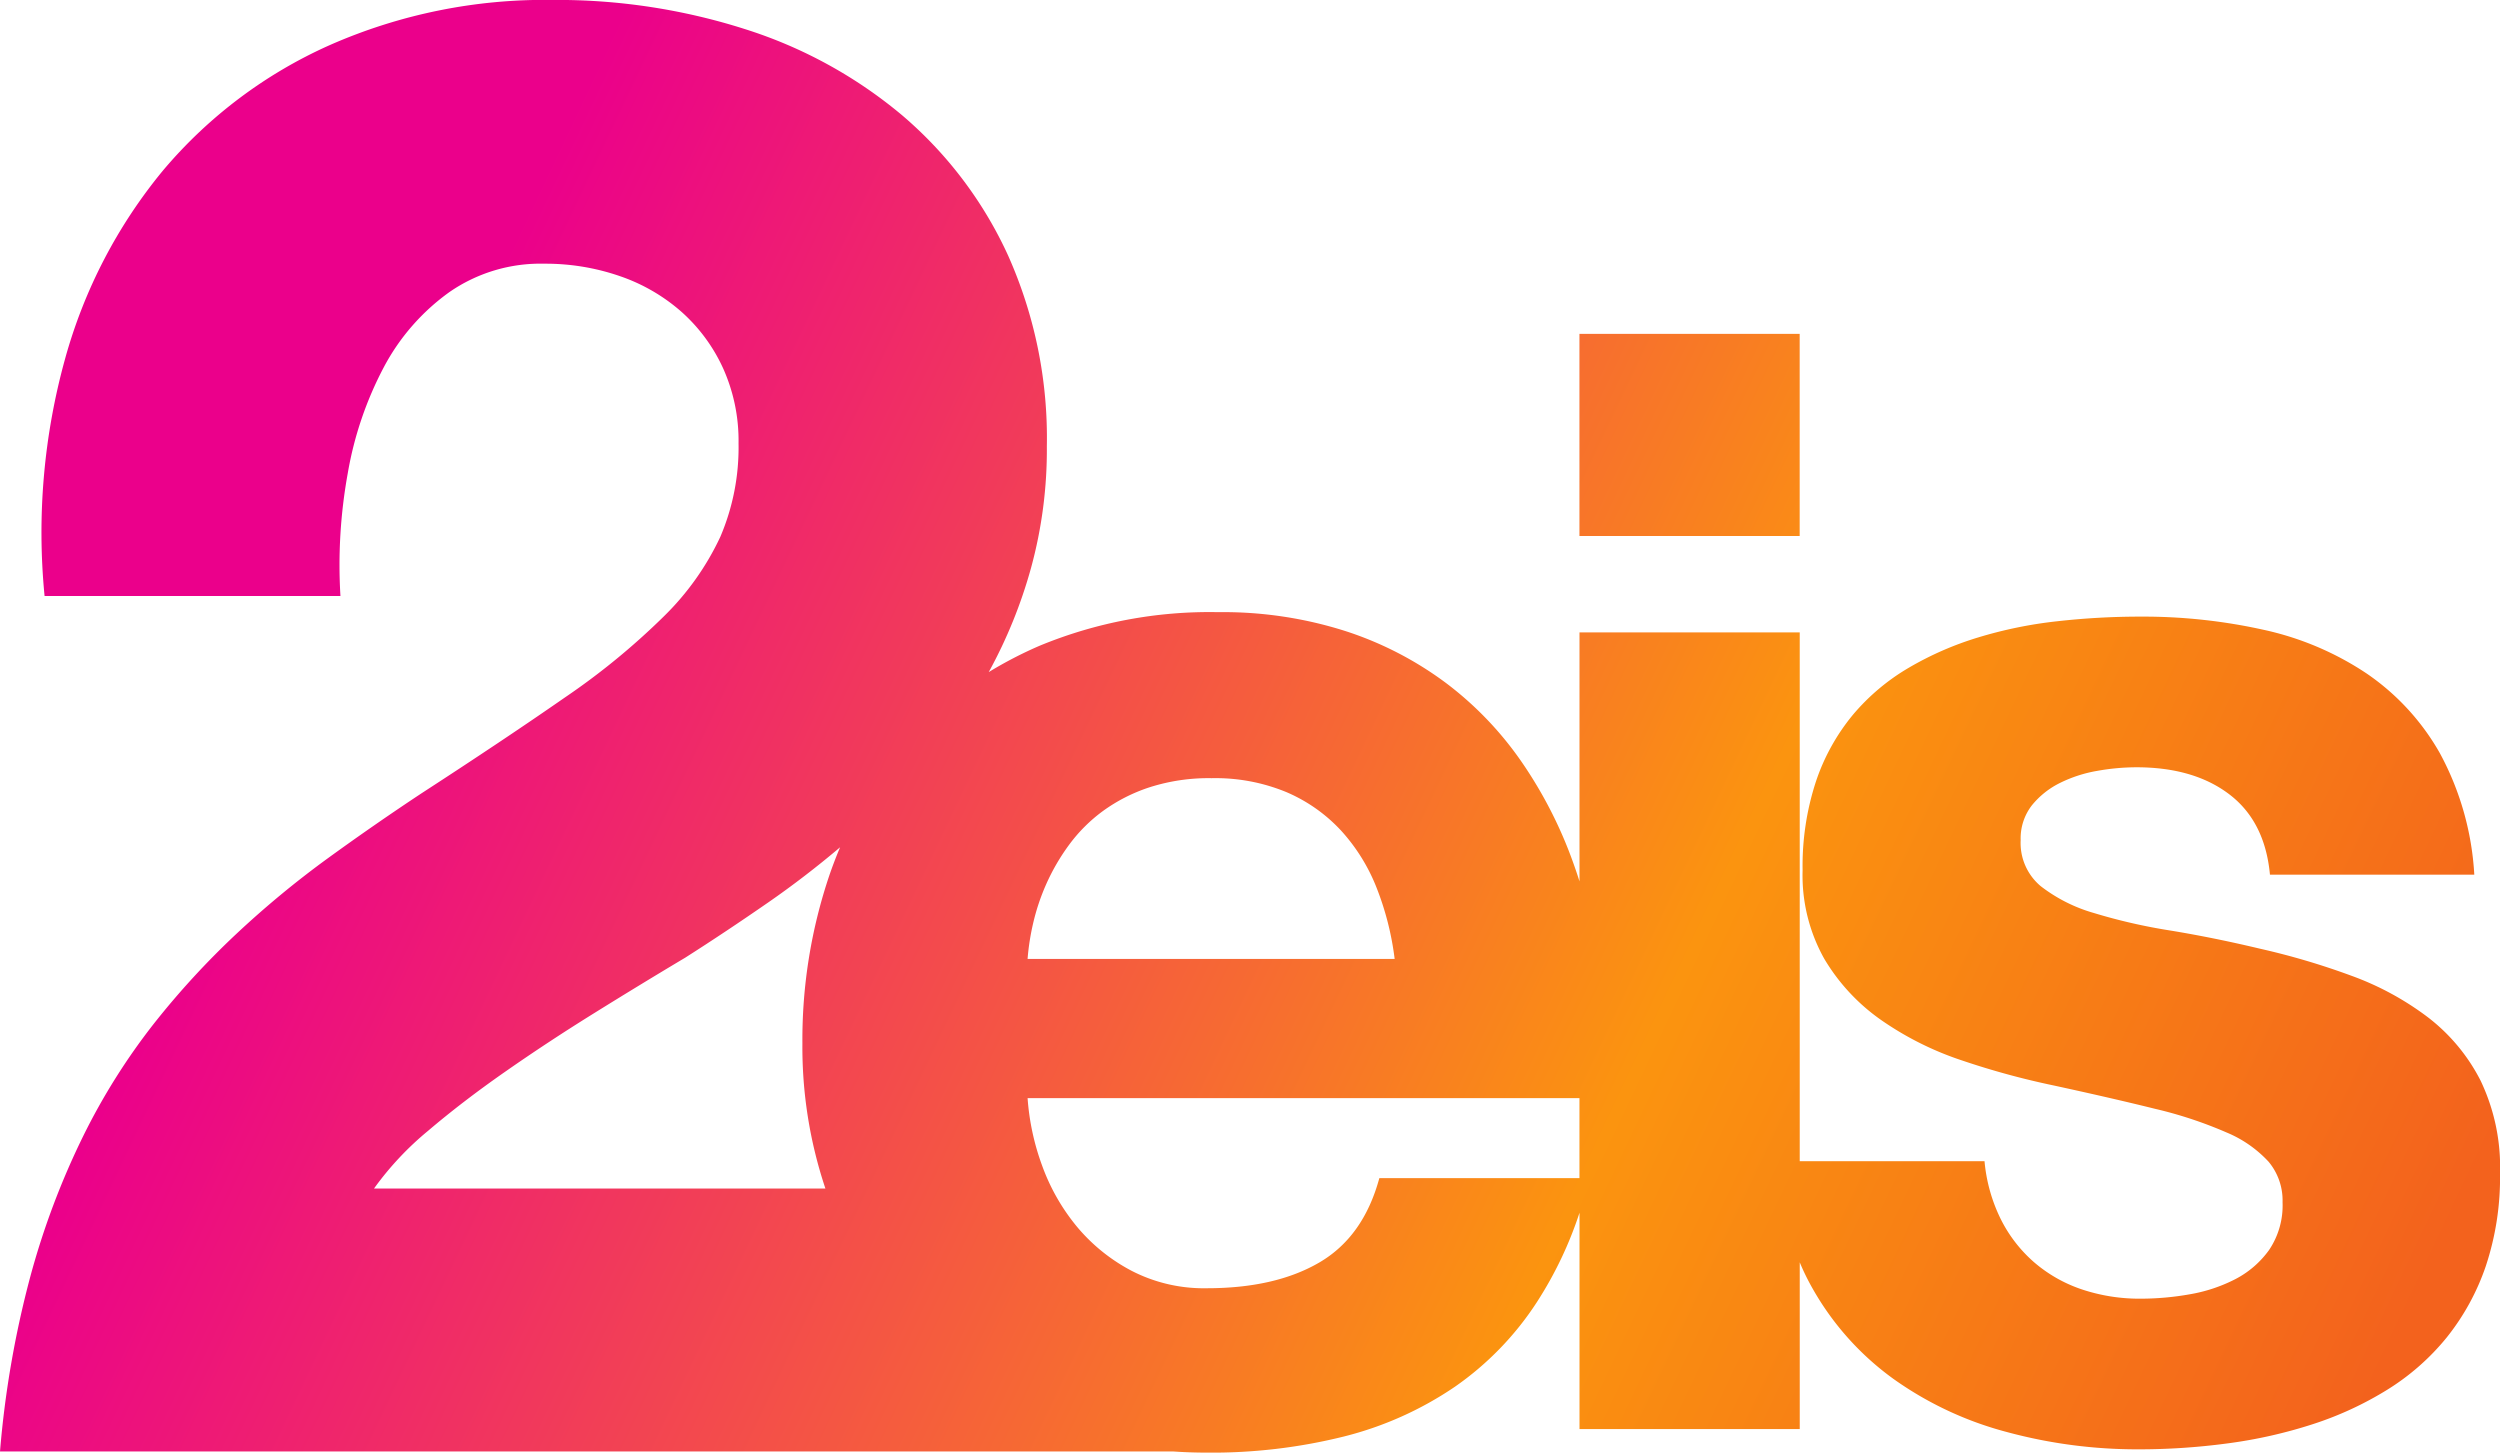 <svg xmlns="http://www.w3.org/2000/svg" xmlns:xlink="http://www.w3.org/1999/xlink" width="334.215" height="194.192" viewBox="0 0 334.215 194.192">
  <defs>
    <linearGradient id="linear-gradient" x1="0.086" y1="0.61" x2="0.974" y2="0.853" gradientUnits="objectBoundingBox">
      <stop offset="0" stop-color="#eb008b"/>
      <stop offset="0.63" stop-color="#fb940f"/>
      <stop offset="1" stop-color="#f3621d"/>
    </linearGradient>
  </defs>
  <path id="Union_1" data-name="Union 1" d="M-12315.358-846.59h-156.861a132.558,132.558,0,0,1,4.054-23.388,104.192,104.192,0,0,1,7.08-18.8,85.878,85.878,0,0,1,9.425-14.99,109.338,109.338,0,0,1,11.084-12.06,128.015,128.015,0,0,1,12.107-10.01q6.253-4.54,12.6-8.739,11.133-7.226,19.141-12.793a94.581,94.581,0,0,0,13.185-10.793,36.557,36.557,0,0,0,7.615-10.692,30.369,30.369,0,0,0,2.441-12.5,23.608,23.608,0,0,0-2.05-10.01,22.72,22.72,0,0,0-5.565-7.569,24.452,24.452,0,0,0-8.255-4.786,30.368,30.368,0,0,0-10.106-1.659,21.374,21.374,0,0,0-12.693,3.806,29.065,29.065,0,0,0-8.742,10.01,47.525,47.525,0,0,0-4.833,14.211,68.707,68.707,0,0,0-.977,16.4h-39.552a86.985,86.985,0,0,1,2.735-31.689,67.91,67.91,0,0,1,13.134-25.244,62.3,62.3,0,0,1,22.218-16.7,71.276,71.276,0,0,1,29.884-6.054,82.545,82.545,0,0,1,25.683,3.906,61.5,61.5,0,0,1,21,11.522,54.209,54.209,0,0,1,14.161,18.753,59.823,59.823,0,0,1,5.174,25.485,59.945,59.945,0,0,1-2.1,16.211,64.627,64.627,0,0,1-5.662,13.967l-.008.014a54.535,54.535,0,0,1,6.778-3.513,59.471,59.471,0,0,1,23.911-4.5,53.78,53.78,0,0,1,16.993,2.526,46.326,46.326,0,0,1,13.513,6.993,45.73,45.73,0,0,1,10.107,10.586,58.132,58.132,0,0,1,6.811,13.328q.457,1.268.864,2.56v-33.285h29.442V-885.4h24.705a21.845,21.845,0,0,0,2.16,7.725,18.7,18.7,0,0,0,4.467,5.788,19.072,19.072,0,0,0,6.373,3.625,24.333,24.333,0,0,0,7.947,1.246,37.634,37.634,0,0,0,6.479-.585,21.025,21.025,0,0,0,6.082-2.016,12.784,12.784,0,0,0,4.541-3.919,10.649,10.649,0,0,0,1.794-6.37,8.077,8.077,0,0,0-1.869-5.421,16,16,0,0,0-5.64-3.919,55.682,55.682,0,0,0-9.52-3.149q-5.751-1.427-13.516-3.114a105.462,105.462,0,0,1-12.342-3.368,41.958,41.958,0,0,1-10.765-5.384,26.5,26.5,0,0,1-7.618-8.2,22.779,22.779,0,0,1-2.893-11.829,36.207,36.207,0,0,1,1.794-11.9,27.83,27.83,0,0,1,4.945-8.9,28.754,28.754,0,0,1,7.434-6.26,43.026,43.026,0,0,1,9.3-4.066,57.829,57.829,0,0,1,10.549-2.16,99.431,99.431,0,0,1,11.168-.623,74.221,74.221,0,0,1,16.408,1.756,40.146,40.146,0,0,1,13.77,5.825,31.908,31.908,0,0,1,9.813,10.655,38.6,38.6,0,0,1,4.614,16.261h-27.317q-.661-7.1-5.421-10.73t-12.451-3.625a29.868,29.868,0,0,0-5.2.476,18.074,18.074,0,0,0-4.98,1.609,11.219,11.219,0,0,0-3.774,3,7.2,7.2,0,0,0-1.5,4.651,7.522,7.522,0,0,0,2.674,6.151,21.079,21.079,0,0,0,7.1,3.59,75.239,75.239,0,0,0,10.217,2.344q5.785.948,11.938,2.416a97.046,97.046,0,0,1,12.267,3.625,38.941,38.941,0,0,1,10.255,5.565,24.925,24.925,0,0,1,7.033,8.461,26.839,26.839,0,0,1,2.6,12.376,37.641,37.641,0,0,1-1.9,12.417,31.479,31.479,0,0,1-5.237,9.556,31.829,31.829,0,0,1-7.909,6.958,45.332,45.332,0,0,1-9.96,4.614,63.933,63.933,0,0,1-11.319,2.564,88.934,88.934,0,0,1-12.01.808,66.691,66.691,0,0,1-17.579-2.31,46.562,46.562,0,0,1-15.124-7.068,37.825,37.825,0,0,1-10.8-12.01,31.553,31.553,0,0,1-1.78-3.611v22.288h-29.442v-28.921a51.452,51.452,0,0,1-5.659,11.89,40.837,40.837,0,0,1-11.024,11.391,46.424,46.424,0,0,1-14.793,6.63,72.928,72.928,0,0,1-18.349,2.16Q-12313.161-846.439-12315.358-846.59Zm-17.549-38.228a27.393,27.393,0,0,0,4.651,8.167,24.049,24.049,0,0,0,7.362,5.932,21.058,21.058,0,0,0,10,2.307q9.155,0,15.05-3.443t8.022-11.278h26.753v-10.692h-73.776A32.77,32.77,0,0,0-12332.907-884.818Zm-36.626-35.161q-5.713,3.958-11.083,7.375-6.057,3.611-12.258,7.468t-11.863,7.813q-5.667,3.958-10.254,7.863a41.026,41.026,0,0,0-7.228,7.716h60.344a59.516,59.516,0,0,1-3.075-19.407,68.687,68.687,0,0,1,3.625-22.524q.652-1.888,1.414-3.689Q-12364.594-923.4-12369.533-919.978Zm51.019-15.413a22.508,22.508,0,0,0-6.261,3.183,21.118,21.118,0,0,0-4.542,4.542,28.066,28.066,0,0,0-3.039,5.237,29.023,29.023,0,0,0-1.759,5.274,32.113,32.113,0,0,0-.732,4.723h49.073a38.848,38.848,0,0,0-2.416-9.522,24.779,24.779,0,0,0-4.761-7.653,21.431,21.431,0,0,0-7.29-5.127,24.823,24.823,0,0,0-10-1.866A25.877,25.877,0,0,0-12318.515-935.391Zm57.443-33.583V-996h29.442v27.025Z" transform="translate(12472.22 1040.632)" fill="url(#linear-gradient)"/>
</svg>
